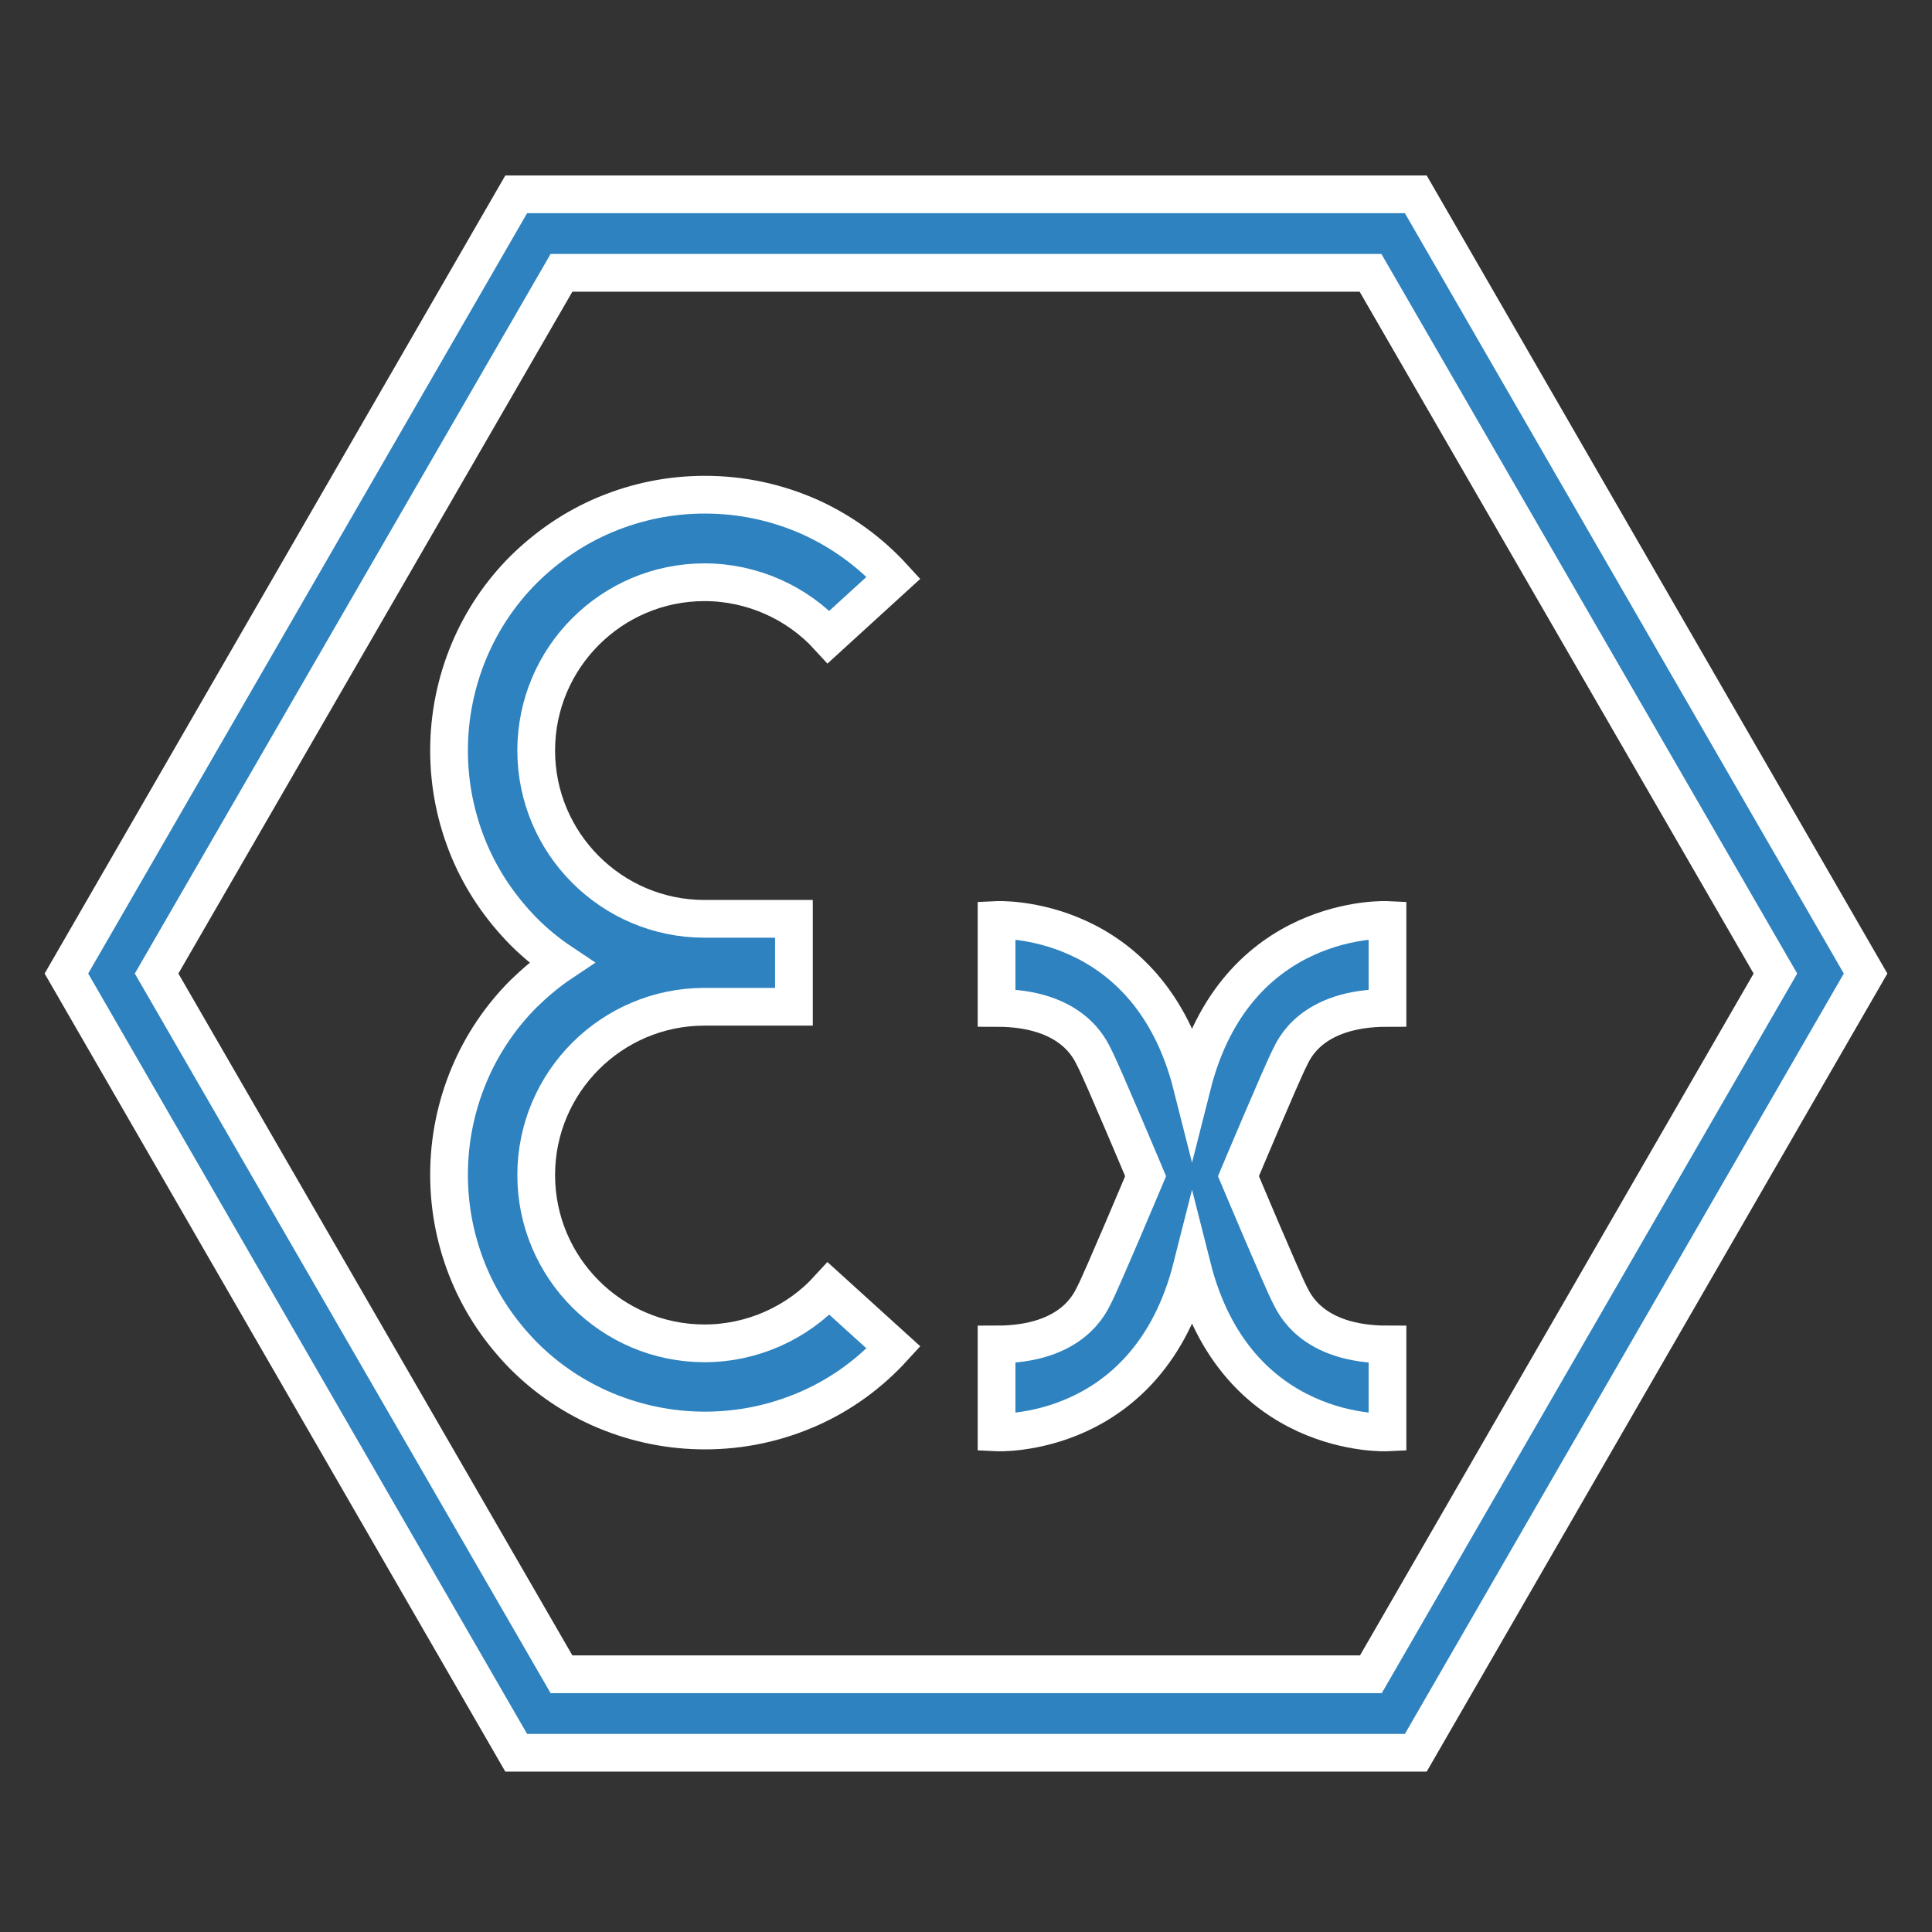 <svg xmlns="http://www.w3.org/2000/svg" xmlns:xlink="http://www.w3.org/1999/xlink" id="Calque_1" x="0px" y="0px" viewBox="0 0 512 512" style="enable-background:new 0 0 512 512;" xml:space="preserve"><rect x="0" y="0" width="512" height="512" fill="#333333" stroke="none"/><style type="text/css">	.st0{fill:#2D82BF;stroke:#FFFFFF;stroke-width:8;stroke-miterlimit:10;}	.st1{fill:none;stroke:#2D82BF;stroke-width:2.5;stroke-linejoin:round;}	.st2{fill:none;stroke:#2D82BF;stroke-width:2.5;stroke-miterlimit:10;}	.st3{fill:#FFFFFF;stroke:#2D82BF;stroke-miterlimit:10;}	.st4{fill:none;stroke:#2D82BF;stroke-width:10;stroke-linecap:round;stroke-linejoin:round;stroke-miterlimit:10;}	.st5{fill:#2D82BF;stroke:#FFFFFF;stroke-width:3;stroke-miterlimit:10;}	.st6{fill:none;stroke:#2D82BF;stroke-width:4;stroke-linecap:round;stroke-linejoin:round;stroke-miterlimit:10;}	.st7{fill:#2D82BF;stroke:#FFFFFF;stroke-width:2;stroke-miterlimit:10;}	.st8{fill:#2D82BF;stroke:#FFFFFF;stroke-width:10;stroke-miterlimit:10;}</style><g>	<g>		<path class="st8" d="M367.7,267.1v-23.3c0,0-40.2-2-51.8,43.9c-11.6-45.9-51.8-43.9-51.8-43.9v23.3c20.4,0,24.9,11.3,25.9,13.2    c2,3.8,13.6,31.4,13.6,31.4s-11.6,27.6-13.6,31.4c-1,1.9-5.5,13.2-25.9,13.2v23.3c0,0,40.2,2,51.8-43.9    c11.6,45.9,51.8,43.9,51.8,43.9v-23.3c-20.4,0-24.9-11.3-25.9-13.2c-2-3.8-13.6-31.4-13.6-31.4s11.6-27.6,13.6-31.4    C342.8,278.3,347.3,267.1,367.7,267.1z"></path>		<path class="st8" d="M219.6,341.5c-8.4,9.2-20.4,14.5-32.9,14.5c-24.6,0-44.6-20-44.6-44.6c0-24.6,20-44.6,44.6-44.6h23.7v-23.3    h-23.7c-24.6,0-44.6-20-44.6-44.6c0-24.6,20-44.6,44.6-44.6c12.5,0,24.5,5.3,32.9,14.5l17.2-15.7c-6.3-6.9-13.8-12.3-22.2-16.1    c-8.8-3.9-18.1-5.9-27.8-5.9c-9.2,0-18,1.8-26.4,5.3c-8.1,3.4-15.3,8.3-21.6,14.5c-6.2,6.2-11.1,13.5-14.5,21.6    c-3.5,8.4-5.3,17.3-5.3,26.4s1.8,18,5.3,26.4c3.4,8.1,8.3,15.3,14.5,21.6c3.1,3.1,6.4,5.8,10,8.2c-3.6,2.4-6.9,5.2-10,8.2    c-6.2,6.2-11.1,13.5-14.5,21.6c-3.5,8.4-5.3,17.3-5.3,26.4c0,9.2,1.8,18,5.3,26.4c3.4,8.1,8.3,15.3,14.5,21.6    c6.2,6.2,13.5,11.1,21.6,14.5c8.4,3.5,17.3,5.3,26.4,5.3c9.7,0,19-2,27.8-5.9c8.5-3.8,15.9-9.2,22.2-16.1L219.6,341.5z"></path>	</g>	<g>		<path class="st8" d="M375.2,464.5H136.8L17.6,258L136.8,51.5h238.4L494.4,258L375.2,464.5z M148.8,443.7h214.5L470.5,258    L363.2,72.3H148.8L41.5,258L148.8,443.7z"></path>	</g></g></svg>